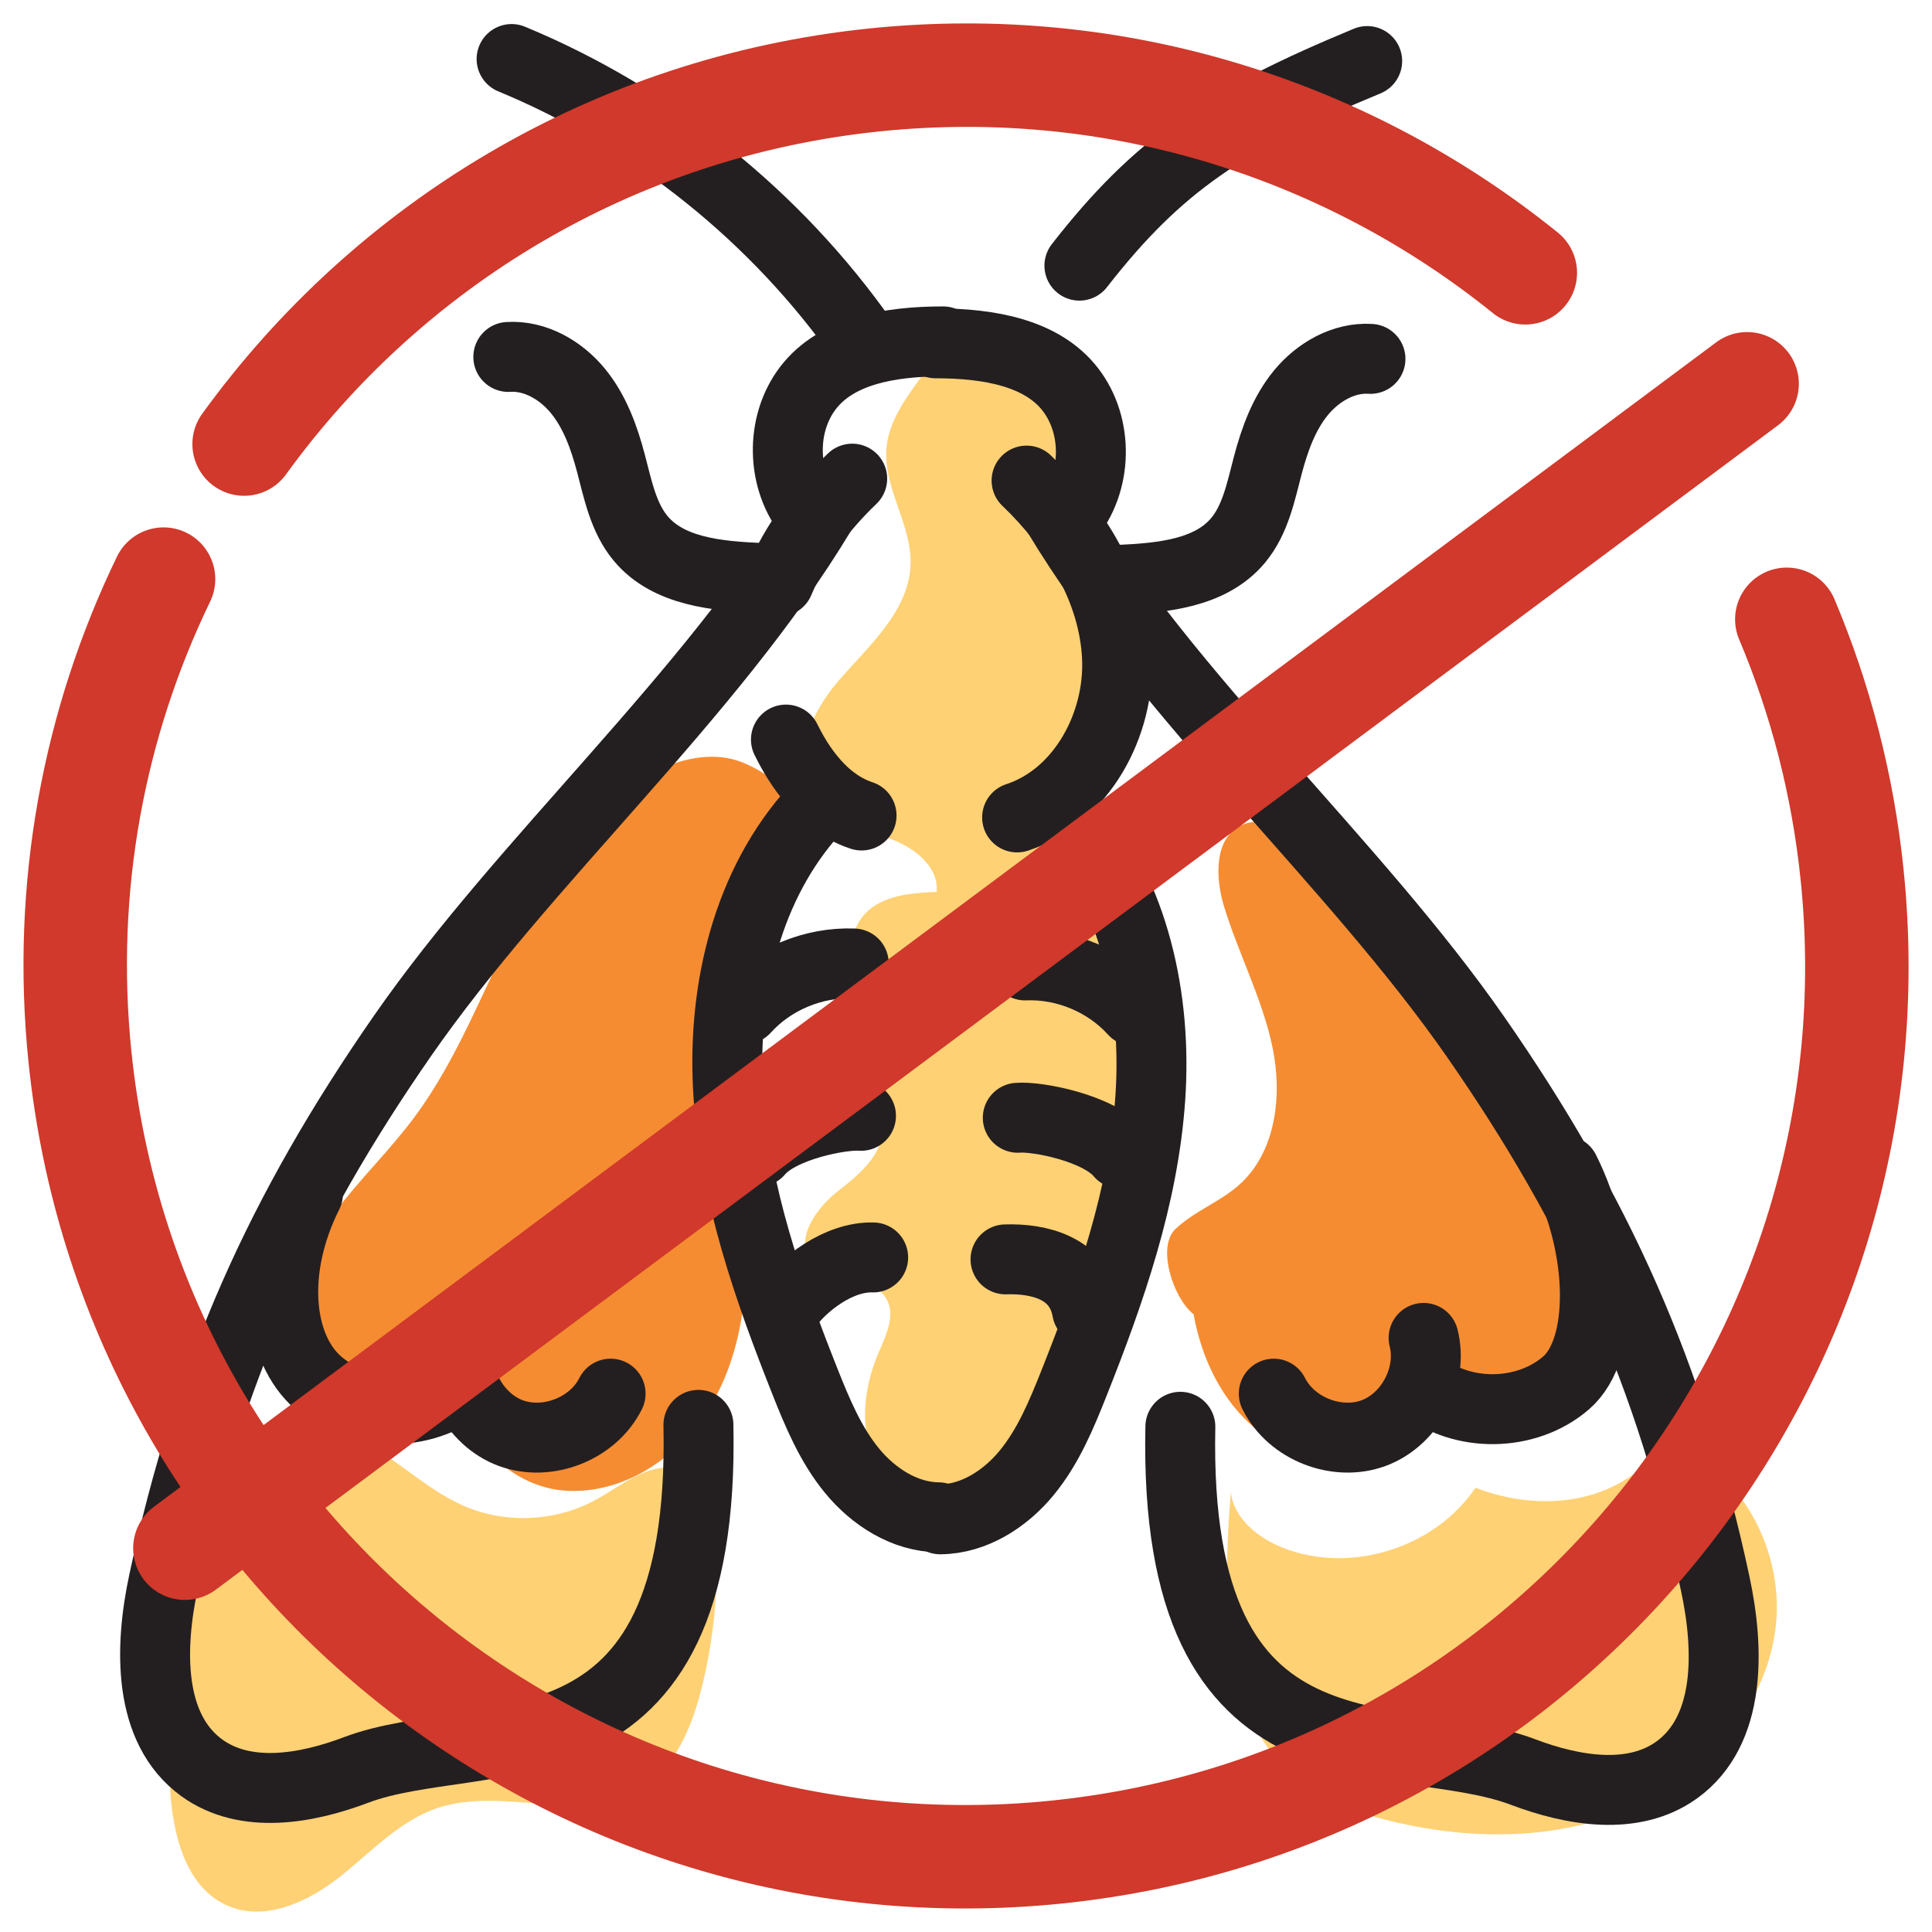 <?xml version="1.0" encoding="UTF-8"?><svg id="Layer_1" xmlns="http://www.w3.org/2000/svg" viewBox="0 0 200 200"><defs><style>.cls-1{stroke:#231f20;stroke-width:7.24px;}.cls-1,.cls-2{fill:none;stroke-linecap:round;stroke-linejoin:round;}.cls-2{stroke:#d0392b;stroke-width:10.71px;}.cls-3{fill:#ffd175;}.cls-4{fill:#f68c32;}</style></defs><path class="cls-4" d="M123.56,136.04c.81,4.56,2.92,9.01,6.51,11.94,3.59,2.92,8.79,4.05,13.02,2.17,4.23-1.88,6.94-7.05,5.42-11.42,2.78,5,8.31,7,12.18,2.79,3.87-4.21,4.15-10.72,2.49-16.2-2.25-7.45-7.45-13.59-12.52-19.5-4.81-5.6-9.61-11.2-14.42-16.8-1.99-2.31-4.91-4.87-7.69-3.61-2.86,1.29-2.76,5.39-1.85,8.39,1.5,4.92,3.96,9.54,5.02,14.57,1.05,5.03.38,10.89-3.46,14.3-2,1.78-4.66,2.72-6.6,4.58-1.93,1.86-.21,7.15,1.9,8.8Z"/><path class="cls-4" d="M81.32,84.95c-4.66,4.93-6.33,12.03-6.37,18.81-.04,6.78,1.36,13.48,2,20.23.64,6.75.47,13.83-2.51,19.93-2.97,6.1-9.33,10.93-16.09,10.38-6.76-.55-12.62-7.92-10.24-14.27.15,4.26-7.66,8.47-11.72,7.17-4.06-1.3-6.49-5.8-6.43-10.07.06-4.27,2.15-8.26,4.72-11.66,2.57-3.4,5.67-6.39,8.21-9.81,4.44-5.97,7.05-13.06,10.46-19.68,3.4-6.62,7.96-13.1,14.69-16.25,2.74-1.28,5.97-1.94,8.78-.82,2.81,1.12,6.56,3.84,4.48,6.04Z"/><path class="cls-3" d="M172.38,149.23c-4.36,6.33-12.47,7.54-19.64,4.78-4.16,6.18-12.77,8.93-19.74,6.29-2.66-1-5.26-3.03-5.59-5.85l-.22,3.06c-.49,9.31-.44,19.98,6.53,26.17,3.06,2.72,7.08,4.13,11.07,5.03,8.01,1.8,16.64,1.74,24.15-1.56,7.51-3.3,13.69-10.19,14.83-18.32,1.14-8.13-3.58-17.07-11.39-19.59Z"/><path class="cls-3" d="M23.69,197.33c3.85,1.59,8.24-.47,11.51-3.06,3.27-2.59,6.21-5.83,10.16-7.13,6.72-2.21,14.78,1.72,20.86-1.89,3.67-2.18,5.43-6.51,6.45-10.65,1.2-4.88,1.7-9.94,1.49-14.96-.13-2.94-.91-6.42-3.67-7.44-2.96-1.09-5.88,1.41-8.64,2.96-4.16,2.36-9.44,2.64-13.83.73-3.3-1.44-6-3.96-9.06-5.86-3.06-1.9-6.93-3.16-10.24-1.75-3.08,1.31-4.83,4.54-6.11,7.63-3.82,9.2-5.54,19.27-5,29.22.26,4.8,1.63,10.37,6.07,12.2Z"/><path class="cls-3" d="M106.55,54.99c5.73-3.91,6.86-13.07,2.25-18.25-1.75-1.97-4.37-3.38-6.97-2.93-2.85.5-4.85,3.01-6.56,5.35-1.59,2.17-3.25,4.49-3.5,7.17-.39,4.1,2.59,7.9,2.49,12.02-.11,4.83-4.24,8.43-7.42,12.08-3.18,3.65-5.54,9.46-2.27,13.02,1.84,2,4.76,2.43,7.34,3.29,2.57.87,5.3,2.89,5.05,5.59-2.22.1-4.55.24-6.42,1.43-1.87,1.19-3.03,3.81-1.86,5.7,1.14,1.85,4.08,2.52,4.28,4.69.2,2.2-2.56,3.26-4.69,3.86-2.13.6-4.65,2.61-3.49,4.5,2.57.4,5.63,1.21,6.35,3.7.82,2.82-2,5.24-4.32,7.04-2.32,1.8-4.63,5.05-2.84,7.38,1.83,2.36,6.33,1.26,7.81,3.86.95,1.68-.06,3.74-.82,5.51-1.33,3.1-1.88,6.63-.94,9.86.94,3.23,3.56,6.07,6.87,6.72,3.13.61,6.4-.79,8.71-2.98,2.32-2.19,3.83-5.09,5.13-8,6.12-13.7,8.41-28.92,8.07-43.92-.09-3.89-.39-7.93-2.28-11.33-1.89-3.4-5.79-5.98-9.59-5.17,5.59-2.81,9.32-8.96,9.25-15.22-.08-6.25-3.96-12.31-9.62-14.99Z"/><path class="cls-1" d="M110.83,84.83c6.63,7.81,8.95,18.6,8.25,28.82-.7,10.22-4.13,20.05-7.92,29.58-1.29,3.25-2.66,6.54-4.88,9.24-2.22,2.7-5.45,4.78-8.95,4.81"/><path class="cls-1" d="M106.27,49.75c5.06,4.84,9.02,11.26,9.36,18.26.34,7-3.67,14.43-10.34,16.61"/><path class="cls-1" d="M109.48,53.25c11.39,18.96,30.7,35.98,43.32,54.15,12.62,18.17,20.13,34.91,24.76,56.54,1.46,6.8,1.66,15.2-3.98,19.28-4.49,3.24-10.75,2.18-15.94.21-12.95-4.9-36.26,2.46-35.45-35.73"/><path class="cls-1" d="M110.52,53.63c3.09-3.66,3.22-9.49.3-13.29-2.92-3.79-8.34-4.8-13.97-4.8"/><path class="cls-1" d="M111.74,27.5c8.18-10.51,15.18-15.13,29.79-21.18"/><path class="cls-1" d="M115.78,60.03c4.48-.2,9.51-.65,12.38-4.08,1.81-2.17,2.37-5.08,3.09-7.81.71-2.68,1.67-5.35,3.43-7.49,1.76-2.14,4.43-3.68,7.19-3.5"/><path class="cls-1" d="M106.11,99.94c4.2-.17,8.45,1.61,11.27,4.73"/><path class="cls-1" d="M105.36,115.71c1.95-.17,8.38,1.03,10.61,3.71"/><path class="cls-1" d="M104.09,130.37c3.44-.11,7.64.84,8.44,5.27"/><path class="cls-1" d="M83.66,84.62c-6.63,7.81-8.95,18.6-8.25,28.82s4.14,20.05,7.92,29.58c1.29,3.25,2.66,6.54,4.88,9.24,2.22,2.7,5.45,4.78,8.95,4.81"/><path class="cls-1" d="M81.36,76.56c.78,1.56,3.22,6.35,7.83,7.86"/><path class="cls-1" d="M88.22,49.55c-3.16,3.02-5.89,6.65-7.57,10.65"/><path class="cls-1" d="M85.01,53.05c-11.39,18.96-30.7,35.98-43.32,54.15-12.62,18.17-20.13,34.91-24.76,56.54-1.46,6.8-1.66,15.2,3.98,19.28,4.5,3.24,10.76,2.17,15.94.21,12.95-4.9,36.26,2.46,35.45-35.73"/><path class="cls-1" d="M83.96,53.43c-3.09-3.66-3.22-9.49-.3-13.29,2.92-3.79,8.34-4.8,13.97-4.8"/><path class="cls-1" d="M89.47,35.42c-9.07-12.96-21.9-23.26-36.51-29.31"/><path class="cls-1" d="M78.71,59.83c-4.48-.2-9.51-.65-12.38-4.08-1.81-2.17-2.37-5.08-3.09-7.81-.71-2.68-1.67-5.35-3.43-7.49-1.76-2.14-4.43-3.68-7.19-3.5"/><path class="cls-1" d="M88.38,99.74c-4.2-.17-8.45,1.61-11.27,4.73"/><path class="cls-1" d="M89.13,115.51c-1.95-.17-8.38,1.04-10.61,3.71"/><path class="cls-1" d="M90.39,130.17c-3.44-.11-7.26,2.63-9.21,5.47"/><path class="cls-1" d="M131.86,144.27c1.81,3.63,6.54,5.49,10.35,4.08,3.8-1.42,6.16-5.92,5.16-9.85"/><path class="cls-1" d="M147.12,143.35c4.2,3.44,10.89,3.36,15-.19,4.11-3.55,3.88-13.95-.14-21.99"/><path class="cls-1" d="M63.21,144.27c-1.81,3.63-6.54,5.49-10.35,4.08-3.8-1.42-6.16-5.92-5.16-9.85"/><path class="cls-1" d="M47.95,143.35c-4.2,3.44-10.89,3.36-15-.19-4.11-3.55-5.09-11.54-1.07-19.58"/><path class="cls-2" d="M16.93,59.95c-7.19,14.87-10.47,31.85-8.65,49.48,5.21,50.66,50.5,87.5,101.16,82.29,50.66-5.21,87.5-50.5,82.29-101.16-.96-9.35-3.29-18.22-6.76-26.45"/><path class="cls-2" d="M157.9,28.24c-18.27-14.74-42.14-22.56-67.33-19.97-27.21,2.8-50.43,17.16-65.3,37.7"/><line class="cls-2" x1="180.86" y1="39.73" x2="19.14" y2="160.27"/></svg>